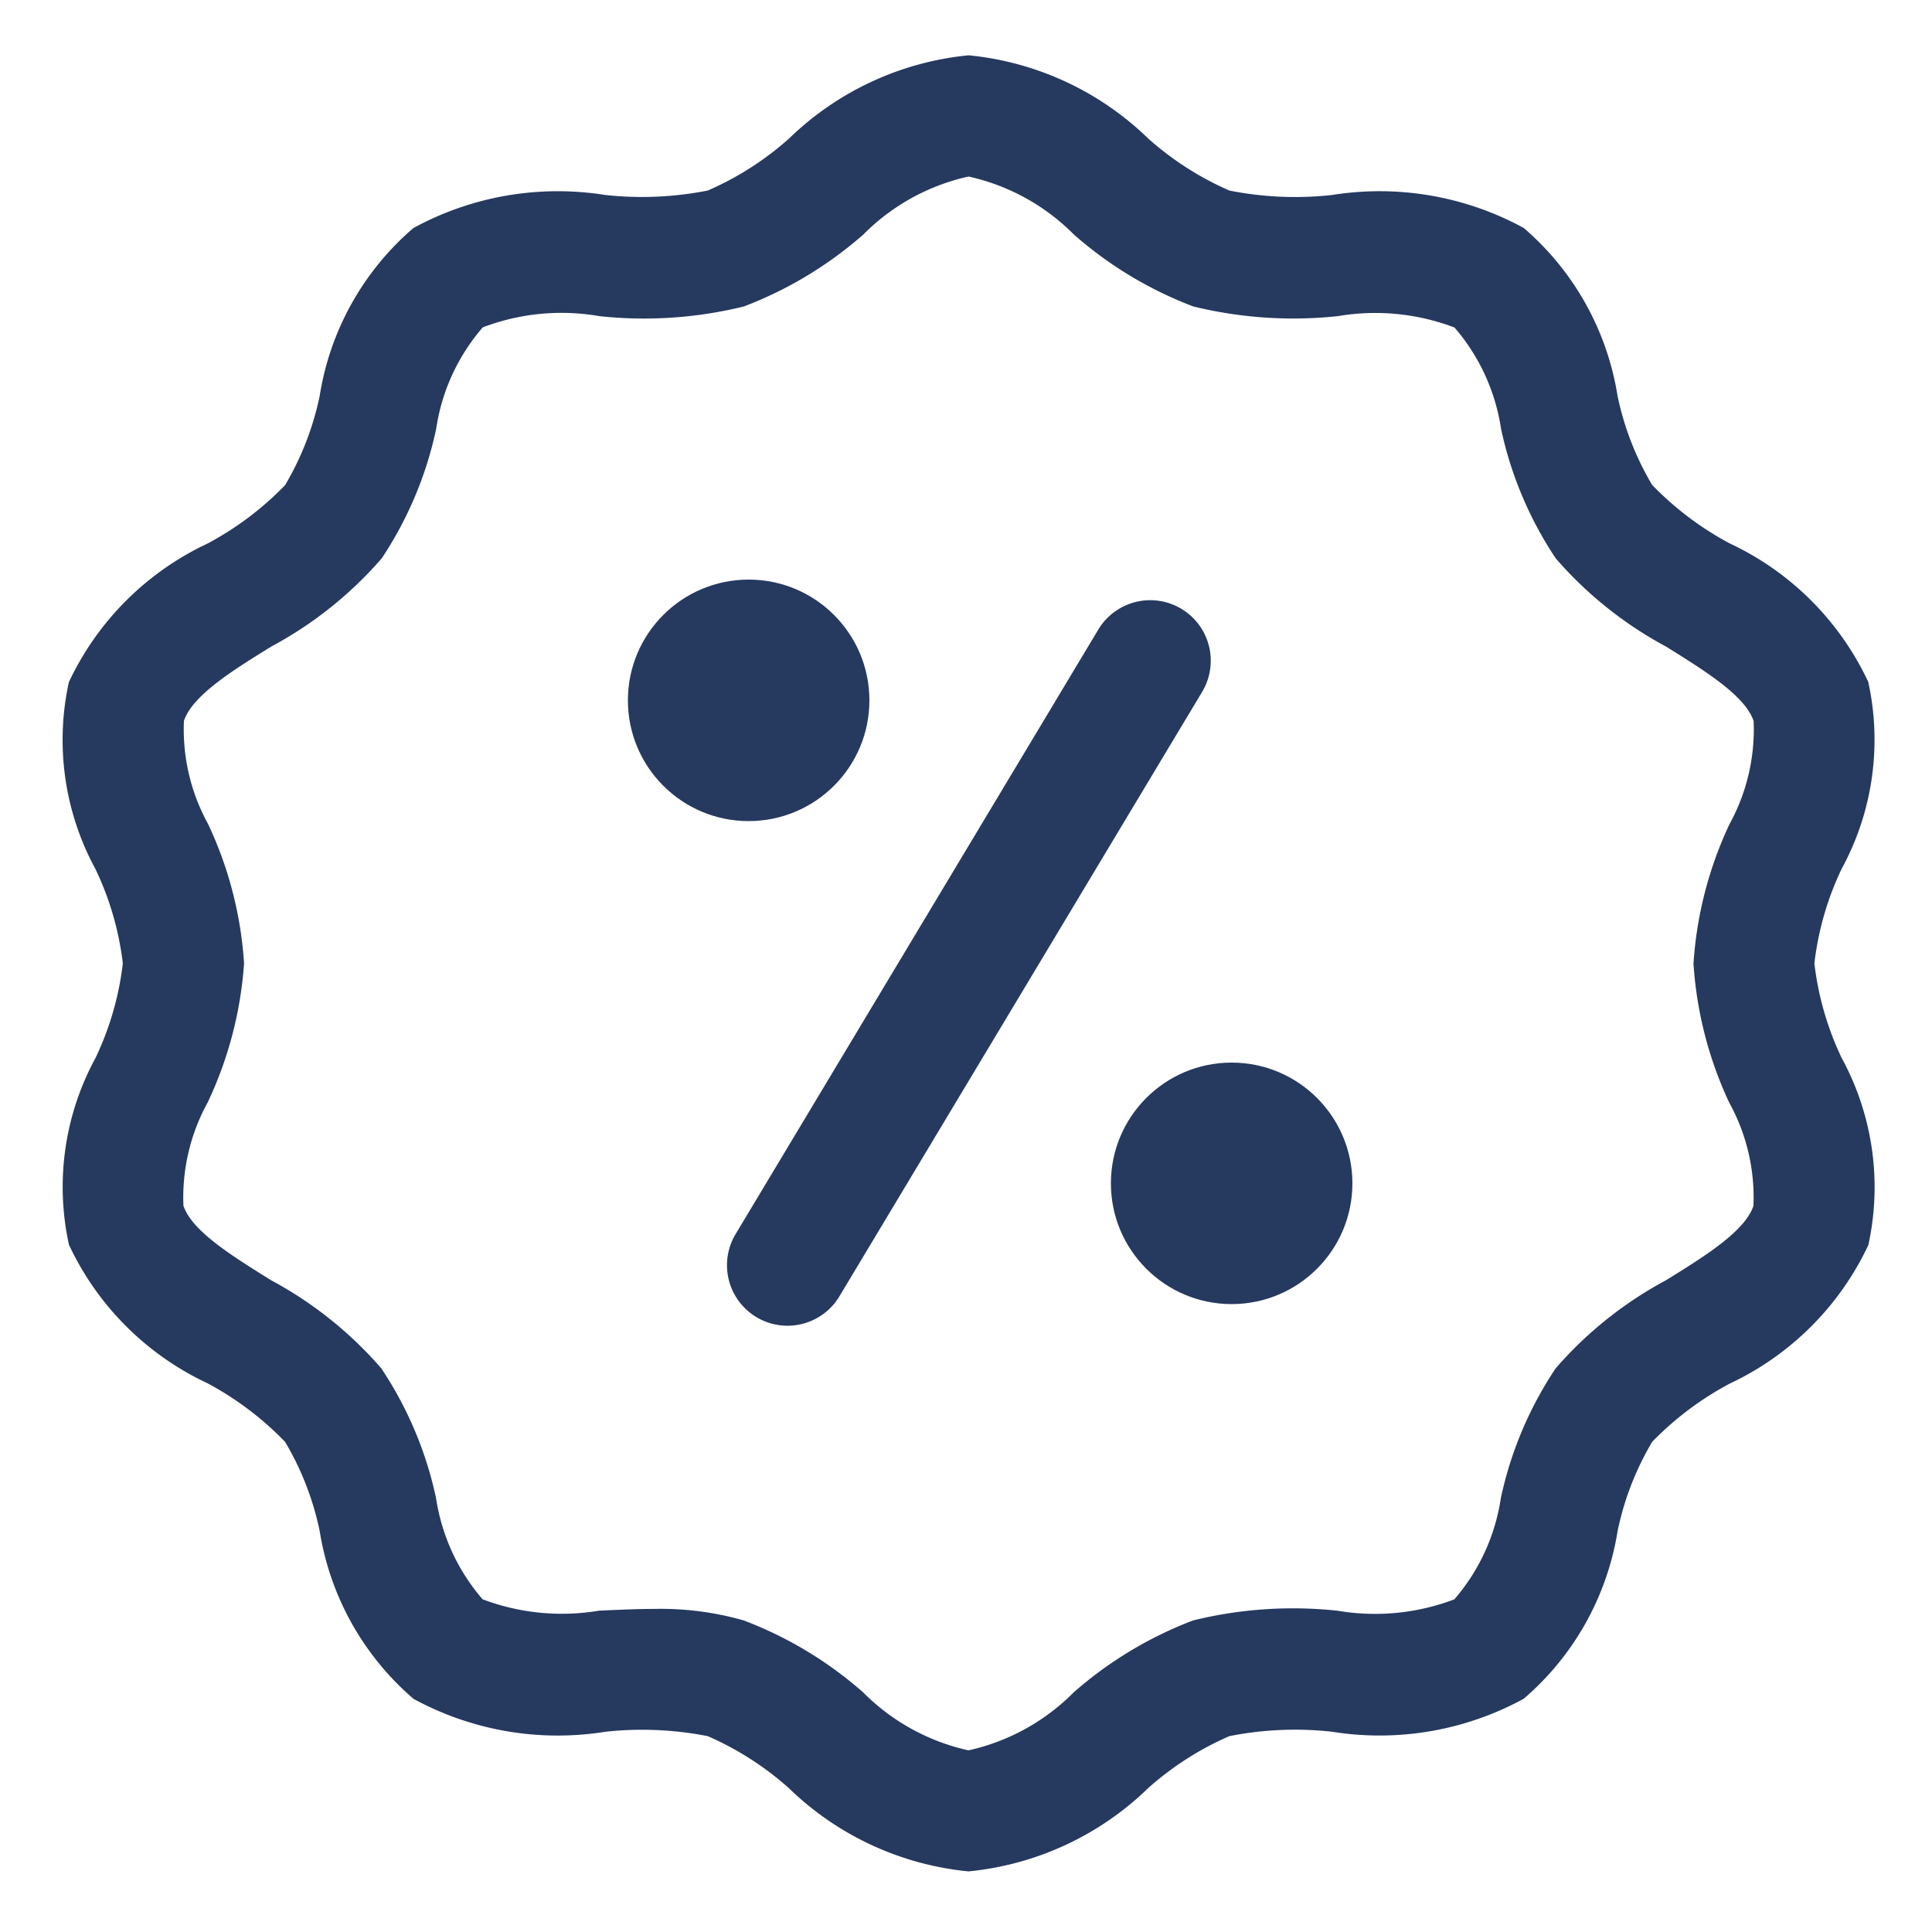 <svg xmlns="http://www.w3.org/2000/svg" viewBox="0 0 40 40" height="40" width="40"><g transform="translate(0 -0.108)" data-name="Group 395" id="Group_395"><g transform="translate(1.253 1.253)" data-name="Group 394" id="Group_394"><path fill="#26395f" transform="translate(-1 -1)" d="M37.312,19.8a6.2,6.2,0,0,1,.565-1.958,5.584,5.584,0,0,0,.55-3.869,5.949,5.949,0,0,0-2.866-2.866,6.463,6.463,0,0,1-1.609-1.213,5.994,5.994,0,0,1-.716-1.846,5.776,5.776,0,0,0-1.943-3.474,6.236,6.236,0,0,0-3.967-.682A6.974,6.974,0,0,1,25.2,3.8a6.323,6.323,0,0,1-1.677-1.074A6.193,6.193,0,0,0,19.8,1,6.2,6.2,0,0,0,16.08,2.726,6.283,6.283,0,0,1,14.4,3.8a7.014,7.014,0,0,1-2.128.091,6.242,6.242,0,0,0-3.967.686A5.764,5.764,0,0,0,6.366,8.05,6.025,6.025,0,0,1,5.649,9.9a6.451,6.451,0,0,1-1.608,1.21,5.97,5.97,0,0,0-2.868,2.868,5.591,5.591,0,0,0,.55,3.869A6.206,6.206,0,0,1,2.29,19.8a6.2,6.2,0,0,1-.565,1.958,5.584,5.584,0,0,0-.55,3.869,5.949,5.949,0,0,0,2.866,2.866A6.463,6.463,0,0,1,5.65,29.708a5.994,5.994,0,0,1,.716,1.846,5.776,5.776,0,0,0,1.943,3.474,6.241,6.241,0,0,0,3.967.682A7.047,7.047,0,0,1,14.4,35.8a6.323,6.323,0,0,1,1.677,1.074A6.193,6.193,0,0,0,19.8,38.6a6.2,6.2,0,0,0,3.721-1.726A6.283,6.283,0,0,1,25.2,35.8a6.971,6.971,0,0,1,2.128-.091,6.223,6.223,0,0,0,3.967-.684,5.776,5.776,0,0,0,1.943-3.473,5.994,5.994,0,0,1,.716-1.846A6.482,6.482,0,0,1,35.561,28.5a5.97,5.97,0,0,0,2.868-2.868,5.591,5.591,0,0,0-.55-3.869A6.206,6.206,0,0,1,37.312,19.8ZM35.55,22.686a4.061,4.061,0,0,1,.5,2.136c-.18.53-1.01,1.044-1.812,1.54a8.067,8.067,0,0,0-2.284,1.825,7.744,7.744,0,0,0-1.134,2.687,4.128,4.128,0,0,1-.963,2.094,4.625,4.625,0,0,1-2.413.236,8.651,8.651,0,0,0-2.994.2,8.12,8.12,0,0,0-2.474,1.49,4.4,4.4,0,0,1-2.178,1.2,4.41,4.41,0,0,1-2.18-1.2,8.066,8.066,0,0,0-2.474-1.49,6.254,6.254,0,0,0-1.861-.238c-.379,0-.757.02-1.132.036a4.638,4.638,0,0,1-2.413-.236,4.143,4.143,0,0,1-.963-2.094,7.754,7.754,0,0,0-1.134-2.687,8.076,8.076,0,0,0-2.285-1.826c-.8-.5-1.632-1.011-1.811-1.54a4.074,4.074,0,0,1,.5-2.136A8,8,0,0,0,4.8,19.8a7.97,7.97,0,0,0-.745-2.885,4.061,4.061,0,0,1-.5-2.136c.18-.53,1.01-1.044,1.812-1.54a8.067,8.067,0,0,0,2.284-1.825A7.744,7.744,0,0,0,8.779,8.727a4.118,4.118,0,0,1,.963-2.094A4.568,4.568,0,0,1,12.154,6.4a8.651,8.651,0,0,0,2.994-.2,8.12,8.12,0,0,0,2.474-1.49,4.4,4.4,0,0,1,2.178-1.2,4.41,4.41,0,0,1,2.18,1.2,8.066,8.066,0,0,0,2.474,1.49,8.707,8.707,0,0,0,2.994.2,4.61,4.61,0,0,1,2.413.236,4.143,4.143,0,0,1,.963,2.094,7.754,7.754,0,0,0,1.134,2.687,8.076,8.076,0,0,0,2.285,1.826c.8.5,1.632,1.011,1.811,1.54a4.074,4.074,0,0,1-.5,2.136,7.982,7.982,0,0,0-.745,2.885A7.987,7.987,0,0,0,35.55,22.686Z" data-name="Path 286" id="Path_286"></path><circle fill="#26395f" transform="translate(11.747 10.855)" r="2.5" cy="2.5" cx="2.5" data-name="Ellipse 34" id="Ellipse_34"></circle><circle fill="#26395f" transform="translate(21.747 20.855)" r="2.5" cy="2.5" cx="2.5" data-name="Ellipse 35" id="Ellipse_35"></circle><path fill="#26395f" transform="translate(1.787 1.281)" d="M21.419,10.179a1.254,1.254,0,0,0-1.72.43l-7.52,12.534a1.253,1.253,0,0,0,2.148,1.29L21.848,11.9A1.253,1.253,0,0,0,21.419,10.179Z" data-name="Path 287" id="Path_287"></path></g><rect fill="none" transform="translate(0 0.109)" height="40" width="40" data-name="Rectangle 153" id="Rectangle_153"></rect></g></svg>